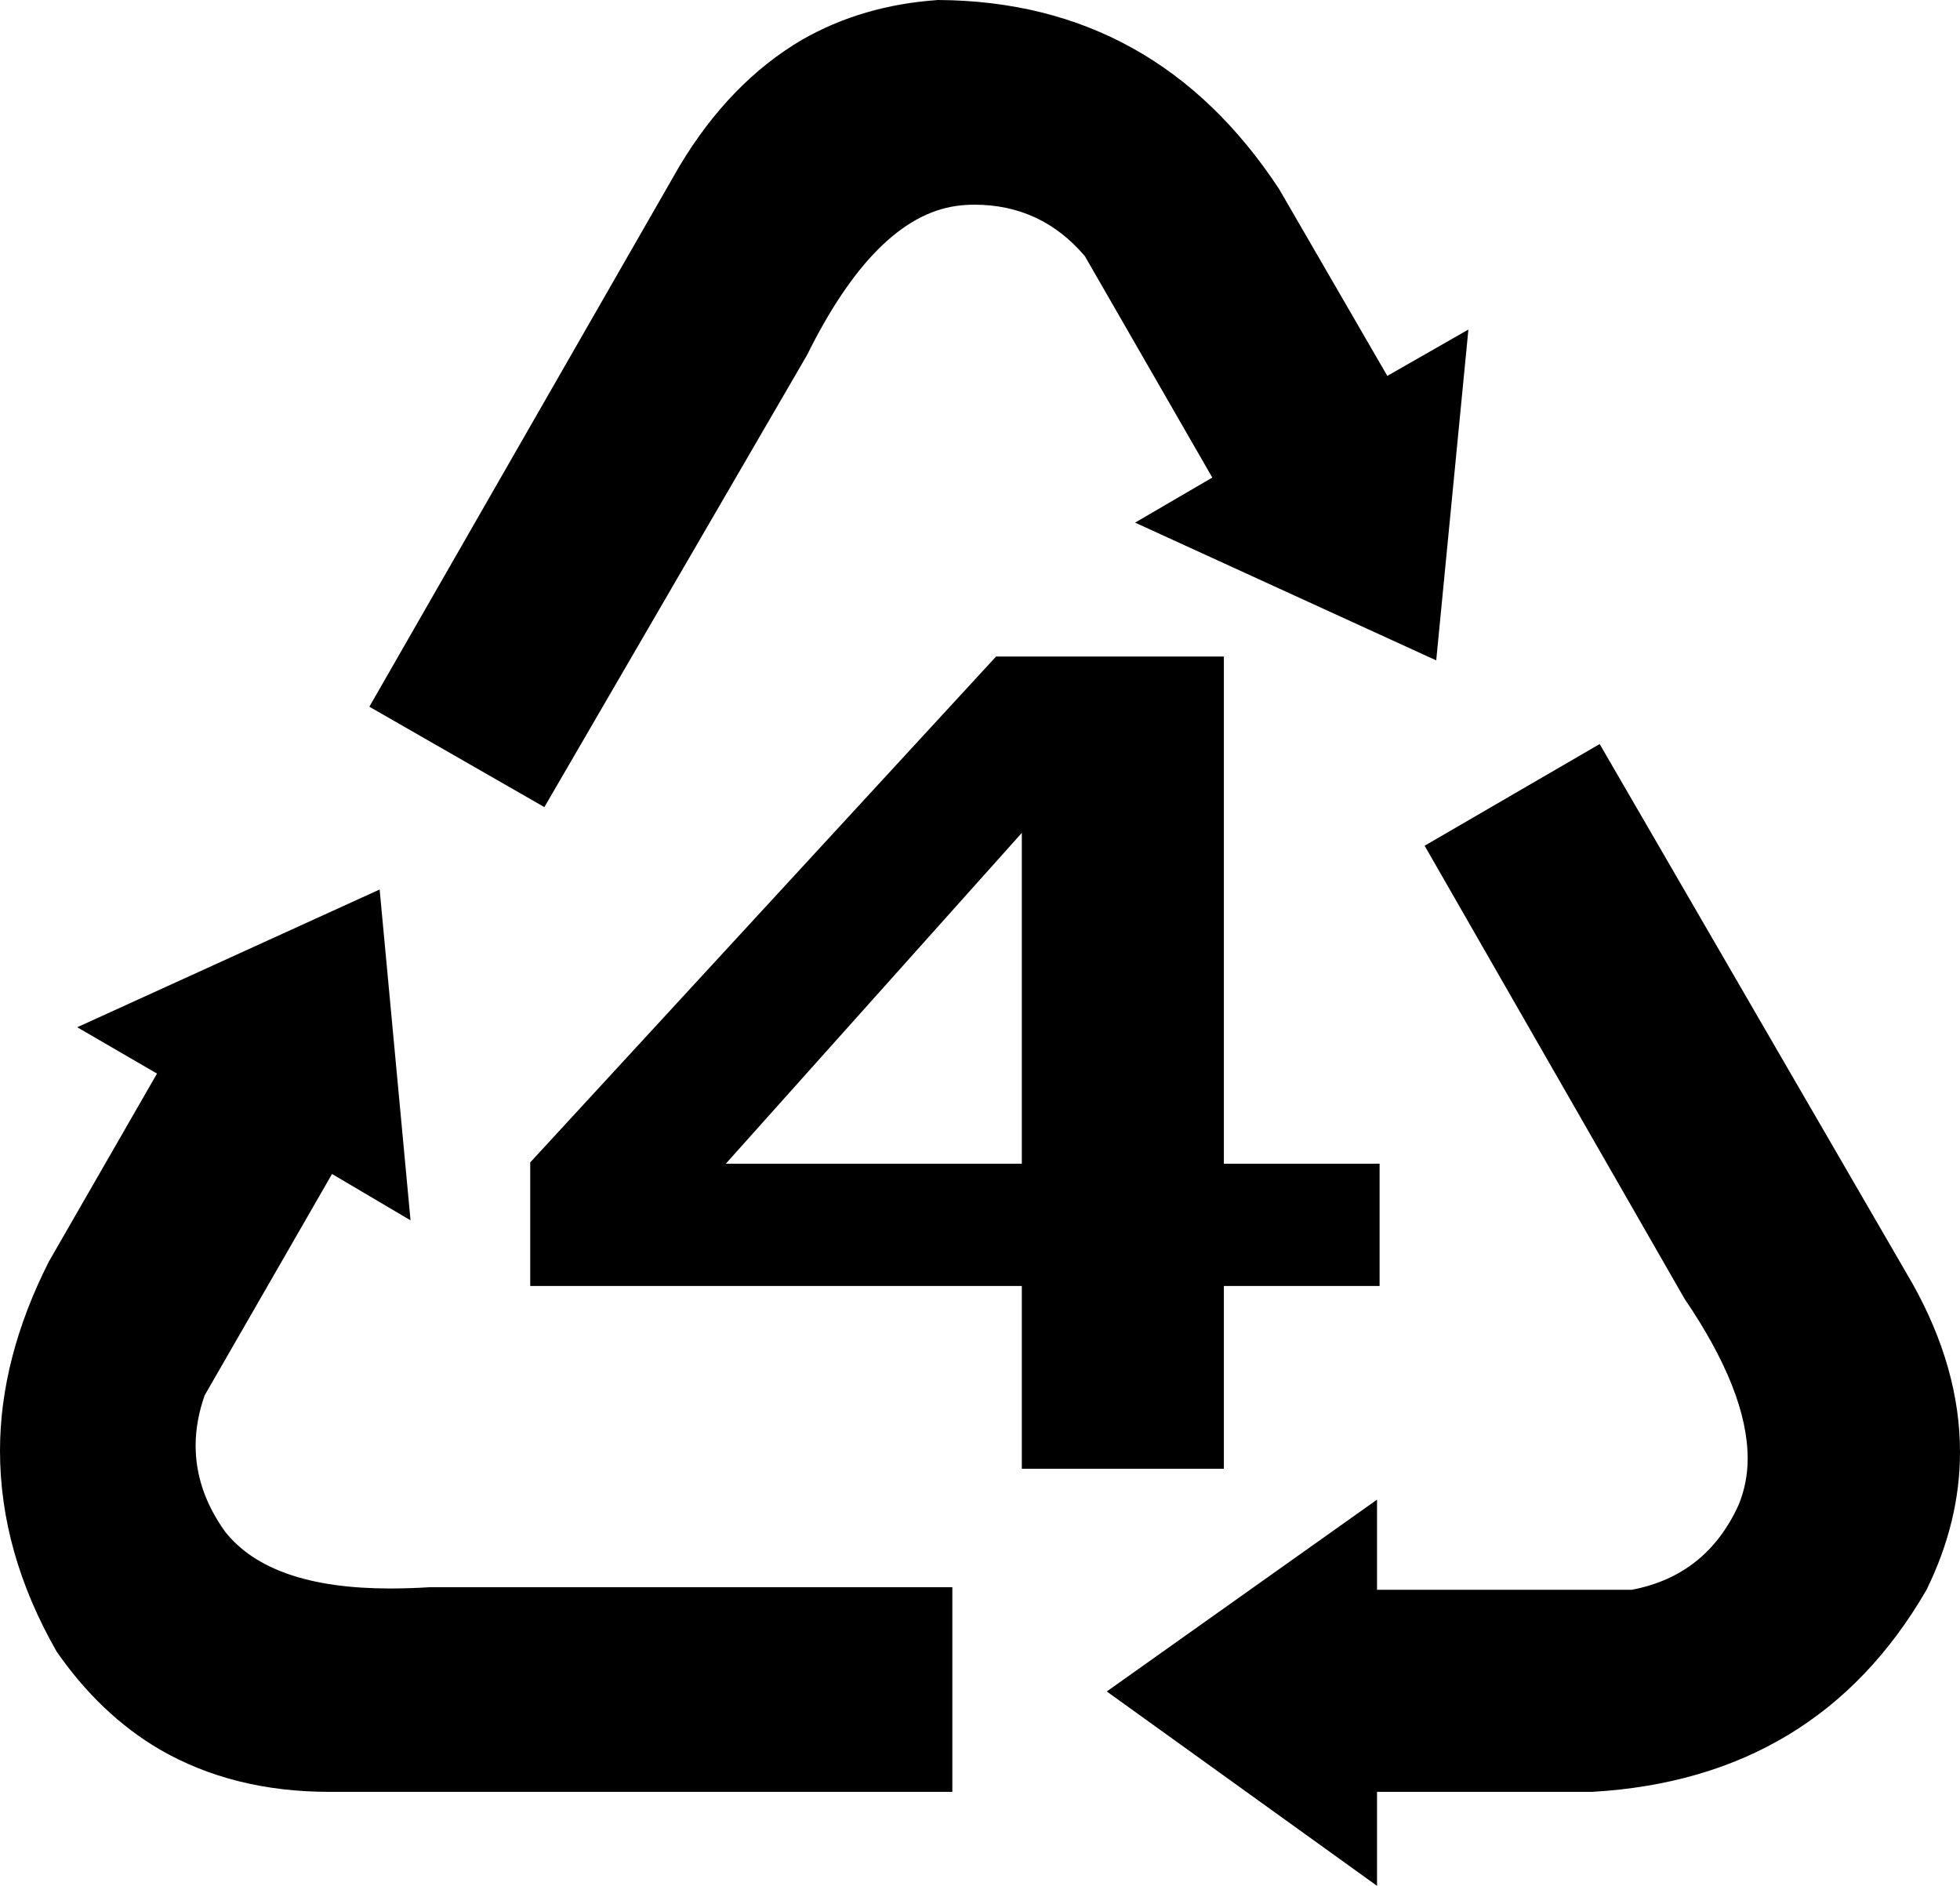<?xml version="1.0" encoding="UTF-8" standalone="no"?>
<!-- Created with Inkscape (http://www.inkscape.org/) -->
<svg
   xmlns:dc="http://purl.org/dc/elements/1.1/"
   xmlns:cc="http://web.resource.org/cc/"
   xmlns:rdf="http://www.w3.org/1999/02/22-rdf-syntax-ns#"
   xmlns:svg="http://www.w3.org/2000/svg"
   xmlns="http://www.w3.org/2000/svg"
   xmlns:sodipodi="http://sodipodi.sourceforge.net/DTD/sodipodi-0.dtd"
   xmlns:inkscape="http://www.inkscape.org/namespaces/inkscape"
   width="107.086"
   height="103.008"
   id="svg2"
   sodipodi:version="0.32"
   inkscape:version="0.45.1"
   version="1.0"
   sodipodi:docbase="C:\Users\Alex\Desktop\wikipedia temp"
   sodipodi:docname="U+2676 DejaVu Sans.svg"
   inkscape:output_extension="org.inkscape.output.svg.inkscape">
  <defs
     id="defs4" />
  <sodipodi:namedview
     id="base"
     pagecolor="#ffffff"
     bordercolor="#666666"
     borderopacity="1.0"
     gridtolerance="10000"
     guidetolerance="10"
     objecttolerance="10"
     inkscape:pageopacity="0.0"
     inkscape:pageshadow="2"
     inkscape:zoom="1.979899"
     inkscape:cx="105.9921"
     inkscape:cy="49.750541"
     inkscape:document-units="px"
     inkscape:current-layer="layer1"
     inkscape:window-width="1024"
     inkscape:window-height="718"
     inkscape:window-x="-8"
     inkscape:window-y="-8" />
  <g
     inkscape:label="Layer 1"
     inkscape:groupmode="layer"
     id="layer1"
     transform="translate(-202.406,-229.533)">
    <path
       style="font-size:144px;font-family:DejaVu Sans"
       d="M 258.234,275.026 L 242.062,293.096 L 258.234,293.096 L 258.234,275.026 z M 256.828,265.393 L 269.273,265.393 L 269.273,293.096 L 277.781,293.096 L 277.781,299.776 L 269.273,299.776 L 269.273,309.76 L 258.234,309.76 L 258.234,299.776 L 231.375,299.776 L 231.375,293.026 L 256.828,265.393 z M 205.5,319.744 C 203.437,316.135 202.406,312.479 202.406,308.776 C 202.406,305.401 203.297,301.955 205.078,298.44 L 210.984,288.174 L 206.625,285.643 L 223.148,278.119 L 224.836,296.19 L 220.547,293.658 L 213.586,305.752 C 213.258,306.69 213.094,307.604 213.094,308.494 C 213.094,310.135 213.633,311.705 214.711,313.205 C 216.352,315.268 219.352,316.299 223.711,316.299 C 224.414,316.299 225.141,316.276 225.891,316.229 L 254.438,316.229 L 254.438,327.408 L 220.406,327.408 C 216.891,327.408 213.797,326.635 211.125,325.088 C 208.969,323.822 207.094,322.041 205.5,319.744 L 205.5,319.744 z M 307.664,316.369 C 303.68,323.26 297.586,326.94 289.383,327.408 L 277.641,327.408 L 277.641,332.541 L 262.875,321.924 L 277.641,311.447 L 277.641,316.369 L 291.562,316.369 C 294.281,315.854 296.226,314.307 297.398,311.729 C 297.726,310.932 297.891,310.088 297.891,309.197 C 297.891,306.76 296.742,303.854 294.445,300.479 L 280.242,275.729 L 289.805,270.174 L 306.891,299.635 C 308.625,302.729 309.492,305.799 309.492,308.846 C 309.492,311.377 308.883,313.885 307.664,316.369 L 307.664,316.369 z M 253.664,229.533 C 261.586,229.58 267.797,233.026 272.297,239.869 L 278.203,250.065 L 282.633,247.533 L 280.875,265.604 L 264.422,258.08 L 268.641,255.619 L 261.68,243.526 C 260.086,241.651 258.07,240.713 255.633,240.713 C 255.305,240.713 254.976,240.737 254.648,240.783 C 251.695,241.205 248.976,243.924 246.492,248.94 L 232.148,273.619 L 222.586,268.135 L 239.531,238.604 C 241.359,235.557 243.586,233.26 246.211,231.713 C 248.414,230.448 250.898,229.721 253.664,229.533 L 253.664,229.533 z "
       id="flowRoot2160" />
  </g>
</svg>

